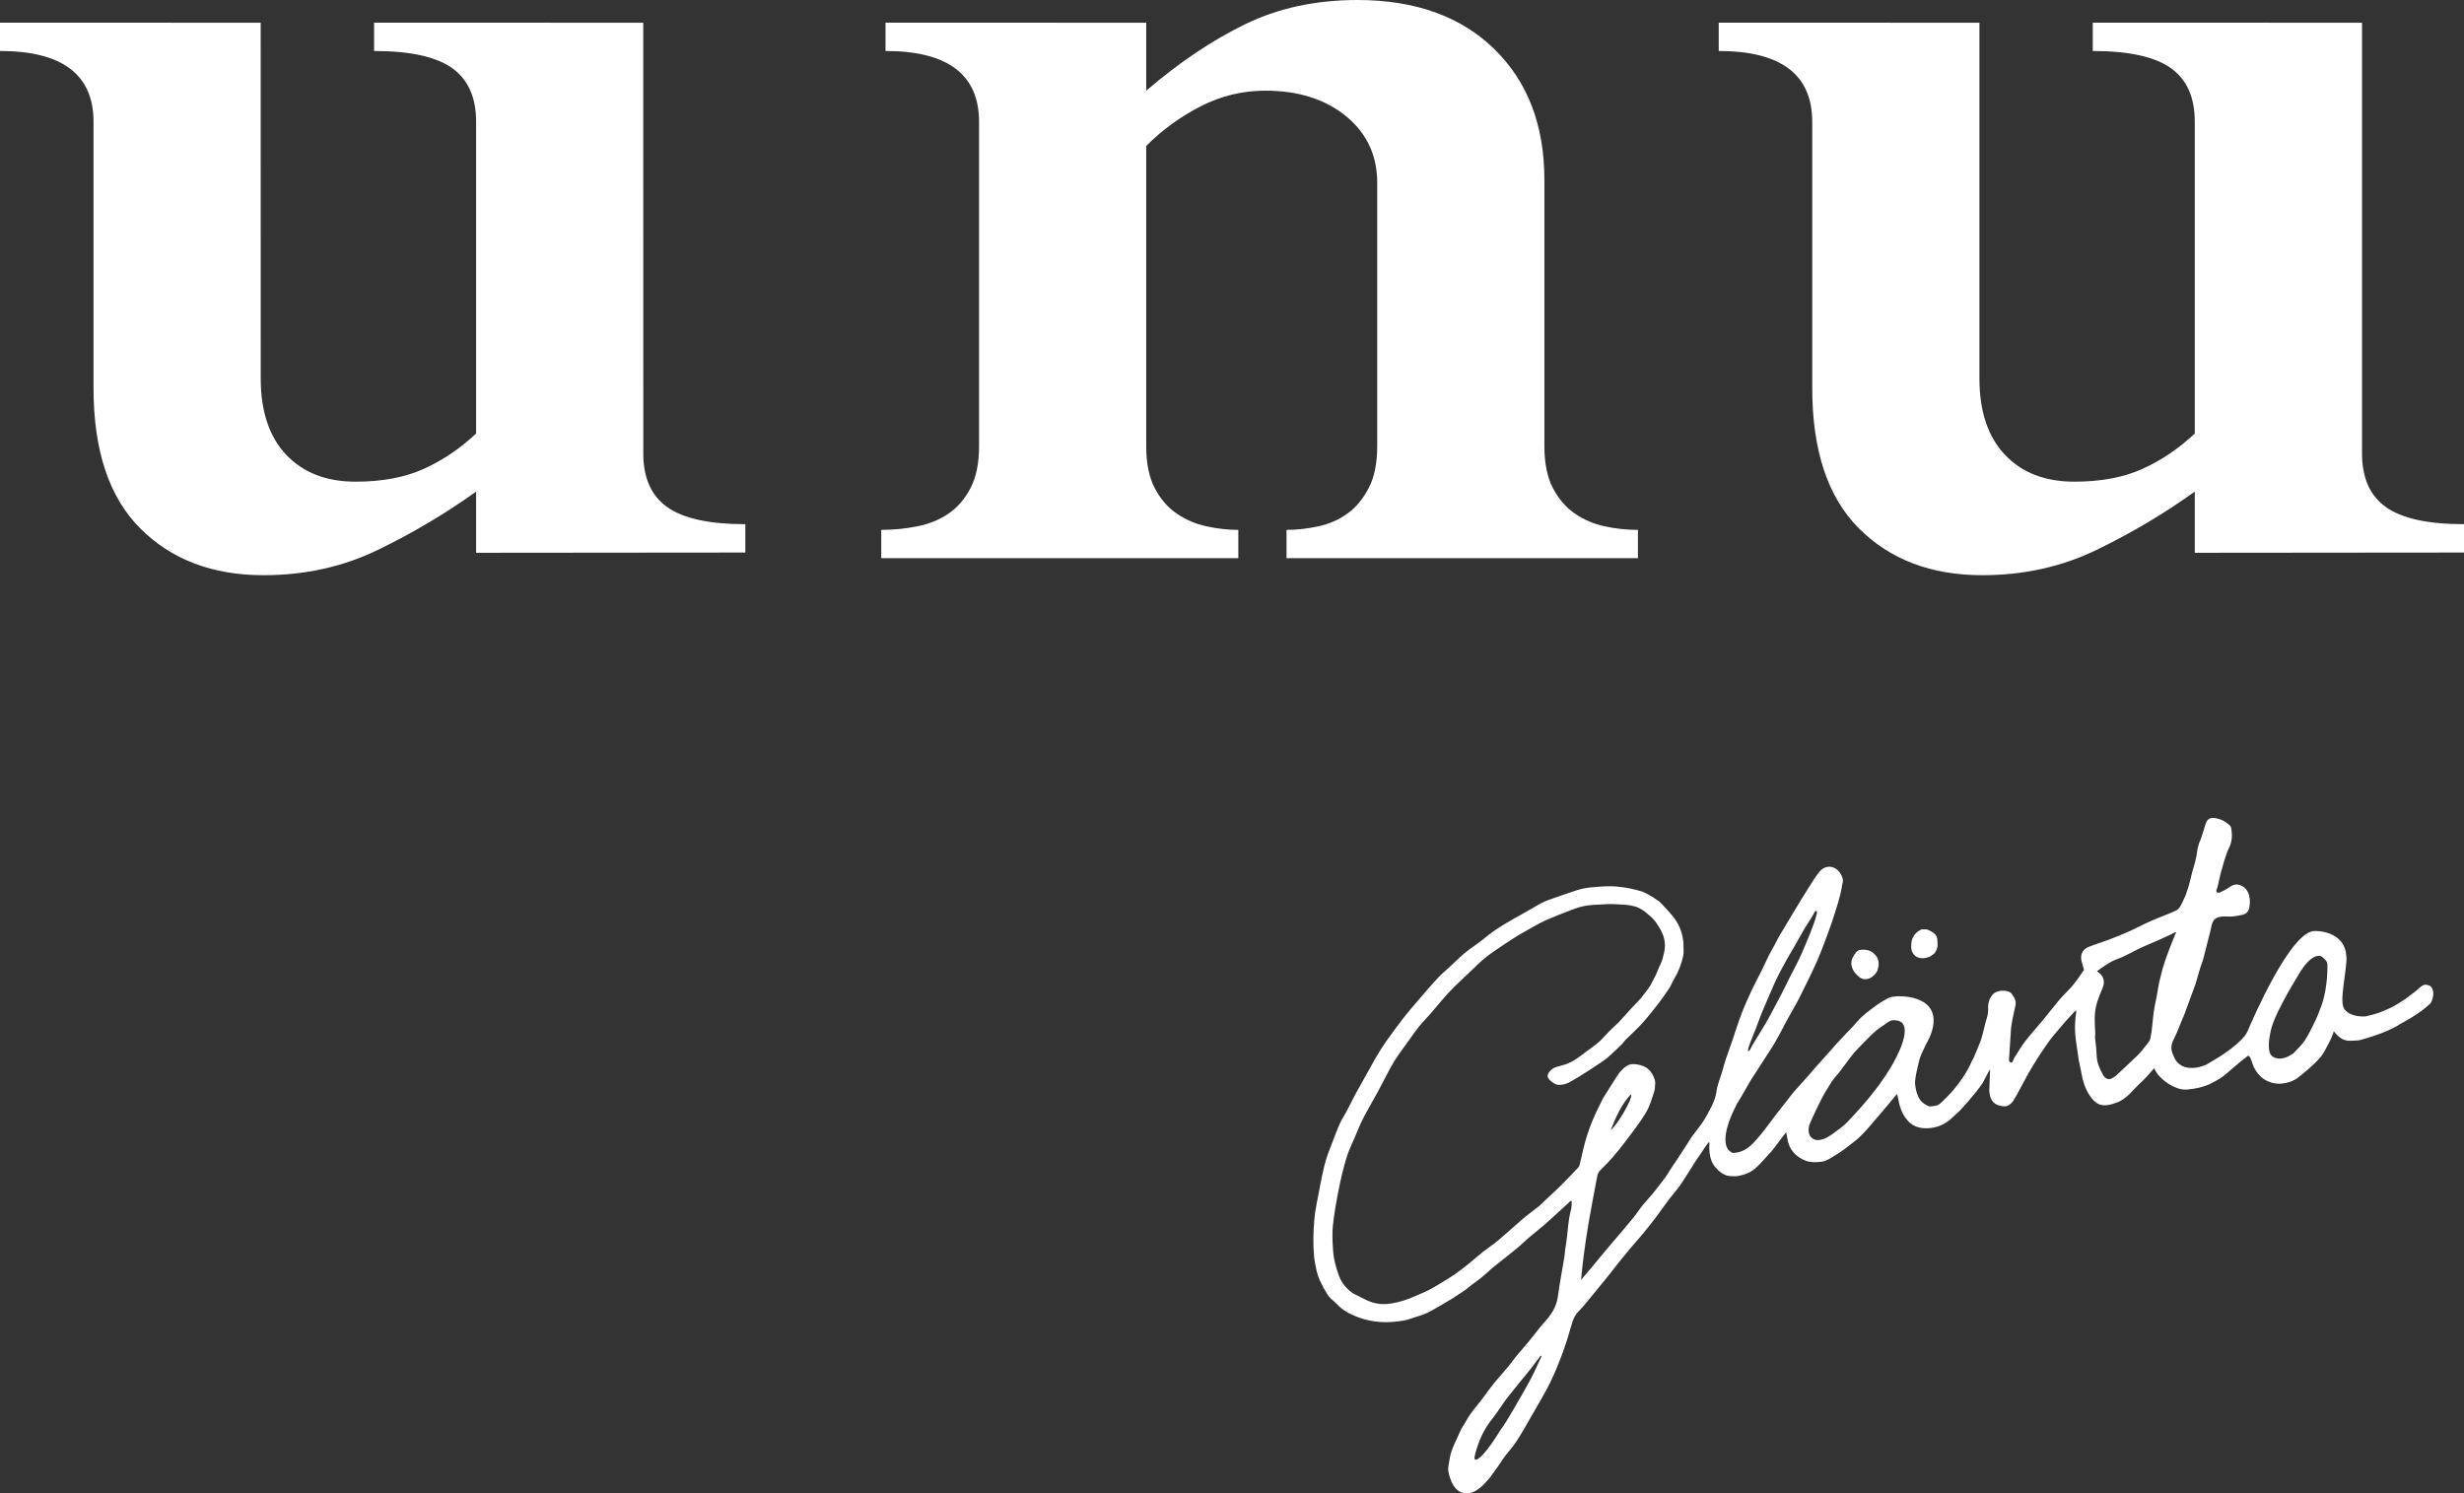 <?xml version="1.0" encoding="UTF-8"?><svg id="_レイヤー_1" xmlns="http://www.w3.org/2000/svg" viewBox="0 0 201.952 122.4"><rect x="0" y="0" width="201.952" height="122.4" fill="#333333" stroke="none"/><defs><style>.cls-1{fill:#fff;}</style></defs><g><path class="cls-1" d="m52.724,37.163c0,2.015.656,3.484,1.974,4.413s3.446,1.392,6.39,1.392v2.324c-4.188,0-19.299.02-22.065.02l0-5.015c-2.481,1.783-5.152,3.369-8.016,4.761-2.864,1.395-5.999,2.092-9.406,2.092-4.179,0-7.548-1.279-10.103-3.832-2.555-2.555-3.832-6.387-3.832-11.498V9.987c0-3.87-2.555-5.808-7.666-5.808V1.858c3.765,0,18.549.004,21.366.004l.003,29.145c0,2.71.695,4.802,2.09,6.271,1.395,1.472,3.291,2.205,5.69,2.205,2.167,0,4.025-.347,5.574-1.045s2.982-1.663,4.3-2.903V9.987c0-2.012-.661-3.484-1.976-4.413-1.318-.929-3.446-1.395-6.387-1.395V1.858c4.156.004,19.173.004,22.062.004l.003,35.301Z"/><path class="cls-1" d="m93.947,7.432c2.71-2.324,5.42-4.141,8.132-5.458,2.707-1.315,5.765-1.974,9.174-1.974,4.72,0,8.455,1.334,11.206,4.006,2.746,2.671,4.121,6.255,4.121,10.743v21.833c0,1.395.232,2.536.697,3.426s1.064,1.588,1.8,2.09c.736.504,1.547.854,2.44,1.045.888.195,1.8.292,2.729.292v2.321h-28.802v-2.321c.852,0,1.72-.097,2.613-.292.888-.191,1.684-.541,2.379-1.045.7-.502,1.279-1.199,1.742-2.09.466-.89.7-2.032.7-3.426V14.98c0-2.244-.854-4.063-2.558-5.458-1.704-1.392-3.909-2.09-6.619-2.09-1.858,0-3.62.427-5.282,1.276-1.667.854-3.156,1.938-4.474,3.253v24.62c0,1.395.232,2.536.697,3.426.466.89,1.064,1.588,1.8,2.09.736.504,1.547.854,2.44,1.045.888.195,1.761.292,2.611.292v2.321h-29.265v-2.321c1.006,0,1.993-.097,2.963-.292.965-.191,1.819-.541,2.553-1.045.736-.502,1.337-1.199,1.8-2.09.466-.89.7-2.032.7-3.426V9.987c0-3.87-2.558-5.808-7.666-5.808V1.858c3.781.004,18.462.004,21.367.004v5.57Z"/><path class="cls-1" d="m193.593,37.163c0,2.015.656,3.484,1.974,4.413,1.315.929,3.443,1.392,6.385,1.392v2.324c-4.247,0-19.337.02-22.065.02v-5.015c-2.478,1.783-5.149,3.369-8.011,4.761-2.867,1.395-6.004,2.092-9.408,2.092-4.182,0-7.548-1.279-10.103-3.832-2.555-2.555-3.832-6.387-3.832-11.498V9.987c0-3.87-2.555-5.808-7.664-5.808V1.858c3.79,0,18.342.004,21.367.004v29.145c0,2.71.697,4.802,2.09,6.271,1.392,1.472,3.289,2.205,5.692,2.205,2.167,0,4.025-.347,5.574-1.045,1.547-.697,2.978-1.663,4.295-2.903V9.987c0-2.012-.656-3.484-1.974-4.413-1.318-.929-3.446-1.395-6.387-1.395V1.858c4.178,0,19.07.004,22.067.004v35.301Z"/></g><g><path class="cls-1" d="m141.814,94.379c.042.076.194.136.29.129.878-.057,1.384-.563,1.895-1.138.749-.841,1.426-1.878,2.143-2.746.405-.491.51-.674.918-1.162.261-.313.84-.917,1.102-1.229.156-.186,1.015-1.179,1.303-1.481.338-.355.65-.735.975-1.103.372-.42,1.324-1.396,1.405-1.485.353-.388.382-.457.639-.707.284-.276.592-.528.914-.758.538-.386.404-.338,1.22-.809.145-.083.302-.148.467-.178.283-.052.751-.086,1.427.02,3.411.649,1.357,3.846,1.357,3.846-.209.466-.468.924-.585,1.415-.12.505-.294,1.181-.327,1.706,0,0,.017,1.257.698,1.733.001.001.348.277.567.262.624-.044.691-.132,1.016-.44,0,0,1.592-1.428,2.368-3.251.125-.214.213-.407.304-.642.153-.395.344-.777.472-1.18.153-.48.244-.98.38-1.466.008-.03.018-.057.029-.086.091-.241.176-.656.16-.918-.027-.444.075-.854.393-1.209.328-.366,1.274-.414,1.555-.018.174.245.372.536.294.911-.159.768-.371,1.54-.393,2.315l-.139,2.154s-.027.193.178.245c.098-.005.16-.161.198-.27.02-.059.048-.115.082-.167.285-.438.545-.896.864-1.308.489-.632,1.029-1.223,1.538-1.839.428-.518.831-1.058,1.266-1.569.299-.351.644-.664.952-1.008.204-.228.385-.477.567-.724.18-.245.349-.498.501-.717-.109-.506-.396-.98-.119-1.481.096-.173.298-.326.487-.402.543-.22,1.109-.384,1.658-.592.574-.218,1.144-.449,1.704-.7.614-.276,1.206-.599,1.822-.869.669-.294,1.367-.523,2.023-.841.207-.1.36-.377.463-.607.129-.291.238-.473.346-.775.064-.178.153-.473.206-.652.162-.553.264-1.126.445-1.67.036-.109.068-.22.09-.333.072-.375.122-.515.151-.79.016-.154.044-.308.088-.456.118-.4.147-.367.228-.609.134-.401.256-.805.383-1.208.159-.506.516-.611,1.307-.313.054.02.108.048.157.079.183.115.262.152.434.304.032.028.16.111.197.296.091.58.084,1.099-.203,1.653-.039.074-.075.151-.103.23-.271.771-.276.792-.393,1.228-.073.271-.13.428-.196.702-.074.305-.094.43-.234,1.028-.148.286-.135.459.134.452.649-.298.57-.286,1.006-.558.135-.084.376-.144.532-.115.839.16,1.1,1.013.941,1.872-.06.326-.245.539-.555.604-.427.09-.848.185-1.303.142-.317-.03-.717.02-.956.199-.196.147-.283.492-.335.779-.006.036-.014.071-.023.106l-.554,2.196c-.098.436-.245.702-.36,1.134-.079.298-.212.731-.301,1.04-.009.03-.018.059-.029.088l-.894,2.44c-.017.046-.035.09-.055.134-.249.553-.55,1.401-.82,1.917-.208.398-.294.787-.091,1.245.116.261.179.496.417.709,0,0,.674.851,2.325.16.357-.224.777-.446,1.129-.678,0,0,1.87-1.166,2.25-2.053.38-.886,3.592-8.391,5.574-8.227,0,0,2.782-.078,2.524,2.625-.175,1.836-.573,3.336-.092,3.86.383.417,1.043.553,1.672.515,1.067-.239,1.271-.368,1.968-.665.365-.156.738-.416,1.083-.621.281-.167.663-.502.931-.686.268-.184.483-.462.769-.599.151-.072.473-.001.597.124.319.322.223.933-.002,1.343-.844.883-2.493,1.714-2.493,1.714-1.09.765-3.359,1.343-3.359,1.343-.281.032-.566.048-.849.041-.52-.012-.88-.323-1.192-.705-.086-.142-.089.043-.096.063-.207.597-.452.976-.696,1.453-.183.357-.463.679-.752.963-.43.423-.896.813-1.367,1.193-.408.329-.904.494-1.413.547,0,0-1.48.202-2.229-1.249-.198-.283-.331-1.207-.58-1.001-.565.416-1.767,1.471-1.767,1.471-.166.121-.32.262-.497.364-.176.102-.402.242-.587.332,0,0-.706.444-2.049.565-.257.023-.519-.003-.763-.084-.659-.219-1.21-.601-1.67-1.138-.119-.139-.195-.315-.317-.516-.362.395-.671.793-1.042,1.123-.655.582-1.158,1.375-2.012,1.684-.557.202-1.216.407-1.744-.036,0,0-.799-.559-1.107-2.12-.308-1.561-.261-1.243-.261-1.243-.062-.394-.104-.79-.17-1.183-.057-.342-.113-.753-.134-1.096-.022-.355-.023-.64.004-.998.017-.217.027-.403.073-.65.042-.207-.006-.274-.118-.139-.234.246-.393.427-.624.676-.318.341-.707.84-1.019,1.186-.135.15-.337.41-.453.576-.28.402-.566.8-.83,1.212-.317.495-.624.997-.914,1.508-.304.534-.572,1.088-.876,1.622-.113.199-.199.365-.309.532-.107.162-.25.299-.422.389-.09.047-.173.077-.247.077-.844-.007-1.265-.445-1.305-1.271,0,0,.056-1.556.06-1.583.019-.137.007-.215-.087-.036-.171.326-.332.645-.504.957-.591.907-1.849,2.251-1.849,2.251-.242.23-.487.459-.735.683-.422.38-.935.65-1.494.746-.654.112-1.498.086-2.063-.567-.487-.521-.677-1.168-.798-1.821-.015-.078-.044-.264-.104-.367-.262.318-.497.609-.738.895-.491.583-.992,1.158-1.483,1.742-.119.142-.241.281-.368.415-.255.27-.516.538-.807.767-.553.436-1.102.894-1.713,1.234-.329.183-.622.446-1.074.495-.449.048-.893.066-1.277-.08-.844-.322-1.405-.942-1.526-1.884-.011-.084-.049-.272-.084-.458-.455.546-.831,1.132-1.233,1.606-.104.122-.202.211-.31.33-.191.212-.399.449-.598.653-.585.601-.891.789-1.693.98-.138.033-.373.061-.807.024-.503-.043-.903-.403-1.235-.803,0,0-.52-.559-.414-1.883.014-.119-.076-.076-.104-.035-.194.248-.435.616-.606.879-.236.364-.268.36-.557.836-.119.196-.318.515-.447.705-.246.361-.461.743-.717,1.096-.27.373-.582.716-.859,1.085-.451.602-.623.869-1.074,1.471-.272.363-.822,1.062-1.113,1.409-.295.352-.605.691-.901,1.042-.353.419-.702.842-1.046,1.268-.256.318-.495.648-.751.966-.422.525-.847,1.047-1.277,1.565-.429.517-.839,1.055-1.31,1.533-.303.308-.427.659-.538,1.052-.221.776-.453,1.552-.734,2.308-.311.836-.643,1.669-1.038,2.467-.438.884-.952,1.73-1.443,2.587-.418.731-.828,1.468-1.285,2.174-.306.472-.694.89-1.033,1.341-.181.241-.325.509-.507.749-.191.252-.278.404-.474.654-.111.204-.316.395-.586.71-.249.27-.538.515-.866.681-.315.16-.558.171-.867.125-1.071-.159-1.284-1.888-1.284-1.888-.013-.047.012-.248.021-.296.066-.381.109-.771.222-1.138.175-.57.466-1.08.692-1.63.201-.491.374-.63.54-.952.364-.706.923-1.263,1.384-1.894.31-.425.618-.854.95-1.262.387-.476.808-.924,1.197-1.398.154-.189.39-.53.546-.716.285-.338.455-.551.749-.883.237-.267.456-.551.682-.829.277-.342.534-.704.832-1.027.581-.63,1.059-1.292,1.176-2.184.145-1.105.367-2.199.541-3.3.043-.273.046-.621.112-.886.182-1.141.161-2.004.456-3.07.025-.189.031-.415.026-.559l-.081-.044c-.091.086-.18.173-.272.257-.621.567-1.236,1.142-1.866,1.699-.392.346-.814.66-1.212 1-.377.322-.73.673-1.113.988-.668.548-1.351,1.077-2.026,1.617-.101.081-.184.183-.282.268-.549.482-.628.548-1.428,1.133-.042.031-.086.067-.125.101-.382.335-.709.494-.939.662-.218.16-.45.3-.684.436-.594.347-1.18.713-1.794,1.022-.429.216-.919.313-1.371.481-.181.067-.368.119-.559.153-1.298.232-2.58.191-3.825-.295-.61-.238-1.186-.533-1.644-1.024-.257-.275-.597-.491-.79-.801-.288-.464-.418-.708-.646-1.195-.094-.2-.207-.543-.252-.76-.08-.385-.167-.771-.203-1.161-.047-.519-.069-1.044-.058-1.565.02-.913.072-1.825.256-2.724.217-1.057.386-2.125.644-3.171.17-.691.439-1.361.699-2.027.266-.683.503-1.393.885-2.01.358-.578.615-1.199.942-1.786.557-.998,1.107-2.001,1.67-2.996.209-.37.581-.956.826-1.303.446-.631.899-1.257,1.372-1.868.445-.574.922-1.124,1.395-1.675.52-.605,1.036-1.215,1.584-1.794.288-.304.626-.576.935-.863.397-.37.775-.751,1.19-1.098.507-.424,1.083-.768,1.589-1.193.961-.808,2.044-1.414,3.135-2.016.519-.287.976-.568,1.494-.855.376-.186.469-.222.672-.296.76-.274,1.492-.527,2.261-.779.406-.133.826-.219,1.252-.254.702-.058,1.416-.128,2.111-.057.823.084,1.176.167,1.978.387.271.074.949.472,1.191.654.133.1.29.178.398.3.435.487.919.946,1.266,1.492.409.643.606,1.388.59,2.169-.004.211.023.428-.017.632-.135.677-.382,1.315-.737,1.911-.159.267-.269.564-.44.822-.305.46-.624.913-.964,1.348-.422.541-.853,1.078-1.315,1.585-.397.436-.846.826-1.265,1.243-.126.125-.219.283-.346.406-.369.36-.74.721-1.129,1.058-.433.375-2.608,1.764-3.126,2.027s-.909.213-.909.213c-.226.032-.89-.419-.893-.708-.003-.28.341-.645.739-.762.39-.115.802-.195,1.155-.383.388-.207.658-.394,1.012-.664.282-.24.458-.349.527-.397.994-.707,1.07-.904,1.654-1.508.229-.236.49-.442.717-.679.325-.34.63-.699.95-1.045.31-.336.628-.666.941-1.0.015-.016.019-.039.033-.056.86-1.063.734-1.075,1.059-1.638.142-.246.227-.525.348-.785.054-.117.248-.534.275-.654.114-.493.205-.671.207-1.168.002-.687-.323-1.274-.722-1.853-.229-.332-.523-.568-.814-.807-.231-.189-.484-.352-.761-.464-.028-.011-.06-.022-.103-.034-.644-.179-.788-.148-1.902-.211-.102-.006-.206-.005-.308.001-.79.051-1.057.039-1.608.097-.277.029-.542.089-.816.164-.184.051-.385.128-.561.195-.712.27-1.423.546-2.121.85-.316.138-.623.296-.922.467-.657.376-1.327.735-1.957,1.153-.981.651-1.989,1.265-2.833,2.103-.707.701-1.459,1.358-2.149,2.074-.582.604-1.102,1.269-1.655,1.902-.306.351-.635.681-.929,1.042-.279.343-.526.712-.786,1.071-.302.418-.607.834-.905,1.254-.198.279-.49.756-.651,1.058-.345.65-.677,1.307-1.027,1.954-.364.671-.753,1.327-1.111,2.001-.201.38-.382.771-.54,1.171-.293.742-.675,1.457-.91,2.218-.263.848-.466,1.718-.639,2.59-.2,1.006-.384,2.019-.487,3.038-.062.611-.028,1.237.011,1.857.026.412.081.841.188,1.232.152.559.309,1.156.635,1.616.245.347.576.686,1.03.908.61.298,1.191.669,1.871.739,0,0,.896.229,2.647-.465.666-.286,1.344-.543,1.977-.924.791-.477,1.504-.884,2.229-1.451.187-.147.451-.357.637-.505.366-.293.712-.612,1.081-.903.413-.326.858-.613,1.26-.951.677-.57,1.329-1.17,1.997-1.75.158-.137.63-.496.793-.628.432-.35.451-.296.975-.823.121-.122.236-.229.349-.33.395-.352,1.017-.954,1.385-1.335.357-.37.717-.736,1.064-1.115.07-.077.097-.201.123-.308.161-.652.292-1.312.479-1.956.165-.566.367-1.125.596-1.669.251-.597.546-1.175.835-1.755,0,0,1.085-1.734,1.293-2.027.592-.707.916-.806,1.5-.713.786.125,1.191.536,1.426,1.241.031.094.043.194.041.293-.007.261-.036.55-.086.698-.223.662-.312,1.091-.66,1.686-.493.843-1.111,1.614-1.697,2.4-.367.492-.76.965-1.163,1.428-.301.345-.646.65-.951.992-.1.112-.164.251-.192.399-.25,1.307-.498,2.614-.724,3.925-.149.865-.272,1.735-.388,2.605-.086.637-.142,1.278-.22,1.995.378-.446.72-.845,1.057-1.248.288-.345.567-.697.855-1.041.314-.374.635-.743.95-1.115.469-.553.944-1.102,1.401-1.665.281-.346.522-.723.801-1.069.306-.378.65-.725.951-1.107.212-.269.664-.847.865-1.124.298-.412.334-.533.621-.952.227-.333.492-.707.701-1.054.108-.178.373-.576.373-.576.217-.305.328-.544.548-.847.368-.509.794-.985,1.097-1.53.375-.676.777-1.345.887-2.151.073-.534.299-1.046.453-1.569.098-.333.181-.671.29-1.001.161-.486.343-.966.509-1.451.264-.768.5-1.547.789-2.305.258-.676.56-1.336.865-1.992.238-.512.516-1.005.766-1.511.212-.429.403-.868.617-1.296.159-.317.343-.622.512-.935.115-.213.215-.435.338-.644.404-.684.814-1.365,1.226-2.044.386-.638.769-1.277,1.169-1.906.293-.462.574-.938.925-1.354.464-.551,1.278-.531,1.728.226.159.268.22.526.121.827-.176,1.158-.56,2.139-.624,2.404-.094.393-1.029,2.963-1.422,3.841-.455,1.017-.948,2.018-1.449,3.014-.304.605-.658,1.186-.982,1.781-.351.643-.676,1.3-1.045,1.931-.343.587-.735,1.145-1.094,1.723-.285.459-.541.824-.829,1.281-.308.49-.857,1.524-1.181,2.004-1.757,3.383-.55,3.929-.55,3.929Zm30.049-14.76c.549.326.695.812.474,1.349-.169.409-.339.82-.469,1.242-.246.794-.19,1.612-.14,2.427.014.232-.032.304-.004.534.057.468.109.918.126,1.386.018.491.164.887.469,1.463.191.325.19.311.397.412.076.037.219.03.286.002.155-.065.309-.157.433-.27.568-.52,1.131-1.046,1.686-1.58.206-.198.402-.408.569-.64.194-.27.496-.53.56-.834.145-.691.175-1.406.269-2.109.092-.687.193-.97.304-1.654.027-.166.069-.428.103-.594.033-.162.085-.421.129-.579.05-.182.136-.56.188-.741.282-.981.668-1.917,1.124-3.036-.182.04-.31.141-.415.188-.344.15-.679.32-1.022.472-.495.219-1.0.418-1.49.647-.634.297-1.237.676-1.894.905-.483.169-.872.446-1.28.718-.126.084-.246.179-.403.294Zm-15.921,4.278c-.174-.225-.557-.297-.82-.267-.271.032-.518.275-.772.432-.817.504-1.419,1.25-2.091,1.912-.428.421-.76.941-1.132,1.419-.139.178-.268.364-.408.541-.197.249-.426.476-.596.742-.32.502-.632,1.012-.901,1.542-.304.598-.579,1.211-.855,1.814-.122.267-.169.566-.104.852.015.068.035.131.064.189.071.142.249.279.372.33.345.142.857-.051,1.078-.181.53-.311.717-.503,1.215-.865.283-.206.592-.568.831-.821.97-1.035,2.032-2.27,2.997-3.797.249-.386,1.81-2.952,1.123-3.841Zm32.025,2.45c.32-.35.683-.674.941-1.067.337-.512.595-1.077.864-1.63.19-.391.344-.797.491-1.206.557-1.549.492-3.318.492-3.318.026-.332-.25-.551-.484-.723-.063-.046-.204-.073-.252-.036,0,0-.604-.144-1.552,1.4-.947,1.545-2.084,3.57-2.331,4.634-.248,1.064-.258,1.925.089,2.165,0,0,.581.593,1.741-.219Zm-39.077-11.382c.099-.393-.077-.371-.212-.12-.022.04-.053.109-.075.15-.164.297-.348.562-.53.847-.345.542-.628,1.113-.958,1.664-.413.689-.814,1.385-1.186,2.097-.349.668-.657,1.356-.947,2.052-.185.443-.423.97-.611,1.435-.233.575-.404,1.112-.644,1.684-.14.336-.273.676-.392,1.021-.021.061-.172.573.084.289.118-.225.187-.376.272-.517.337-.556.688-1.104,1.015-1.666.28-.48.54-.973.801-1.464.295-.555.587-1.111.867-1.674.1-.201.194-.414.298-.612.343-.655.688-1.302.988-1.975,0,0,1.058-2.392,1.229-3.212Zm-27.878,44.684c.641-.22,1.884-2.303,1.884-2.303.184-.274.383-.537.555-.818.332-.544.653-1.095.971-1.647.358-.623.724-1.242,1.057-1.878.29-.555.539-1.132.849-1.79.043-.128-.055-.087-.095-.037-.223.277-.559.759-.782,1.036-.646.801-1.308,1.589-1.939,2.401-.414.534-.755,1.124-1.176,1.652-.52.651-.935,1.38-1.198,2.17-.122.367-.199.58-.275.962,0,0-.071.319.149.251Zm11.009-27.025c.499-.332,1.79-2.556,1.668-2.875-.01-.031-.04-.024-.055-.008-.769.836-1.216,1.871-1.613,2.883Z"/><path class="cls-1" d="m153.656,78.234c.299.28.393.719.275,1.112-.026.086-.05.17-.071.254-.342.618-.994.854-1.45.506-.675-.515-.804-1.158-.559-1.612.149-.277.315-.607.655-.638.259-.023.558-.016.821.123.177.094.235.168.329.255Z"/><path class="cls-1" d="m157.929,78.496c-.224.065-.465.075-.686.002-.004-.001-.007-.003-.011-.004-.367-.127-.598-.492-.586-.88.002-.05.004-.1.004-.148-.003-.562.273-.987.759-1.244.128-.068.195-.047.446-.038.176.006.32.105.452.182.499.291.483.512.502,1.117.006.201-.154.6-.306.702-.181.123-.208.206-.573.313Z"/></g></svg>